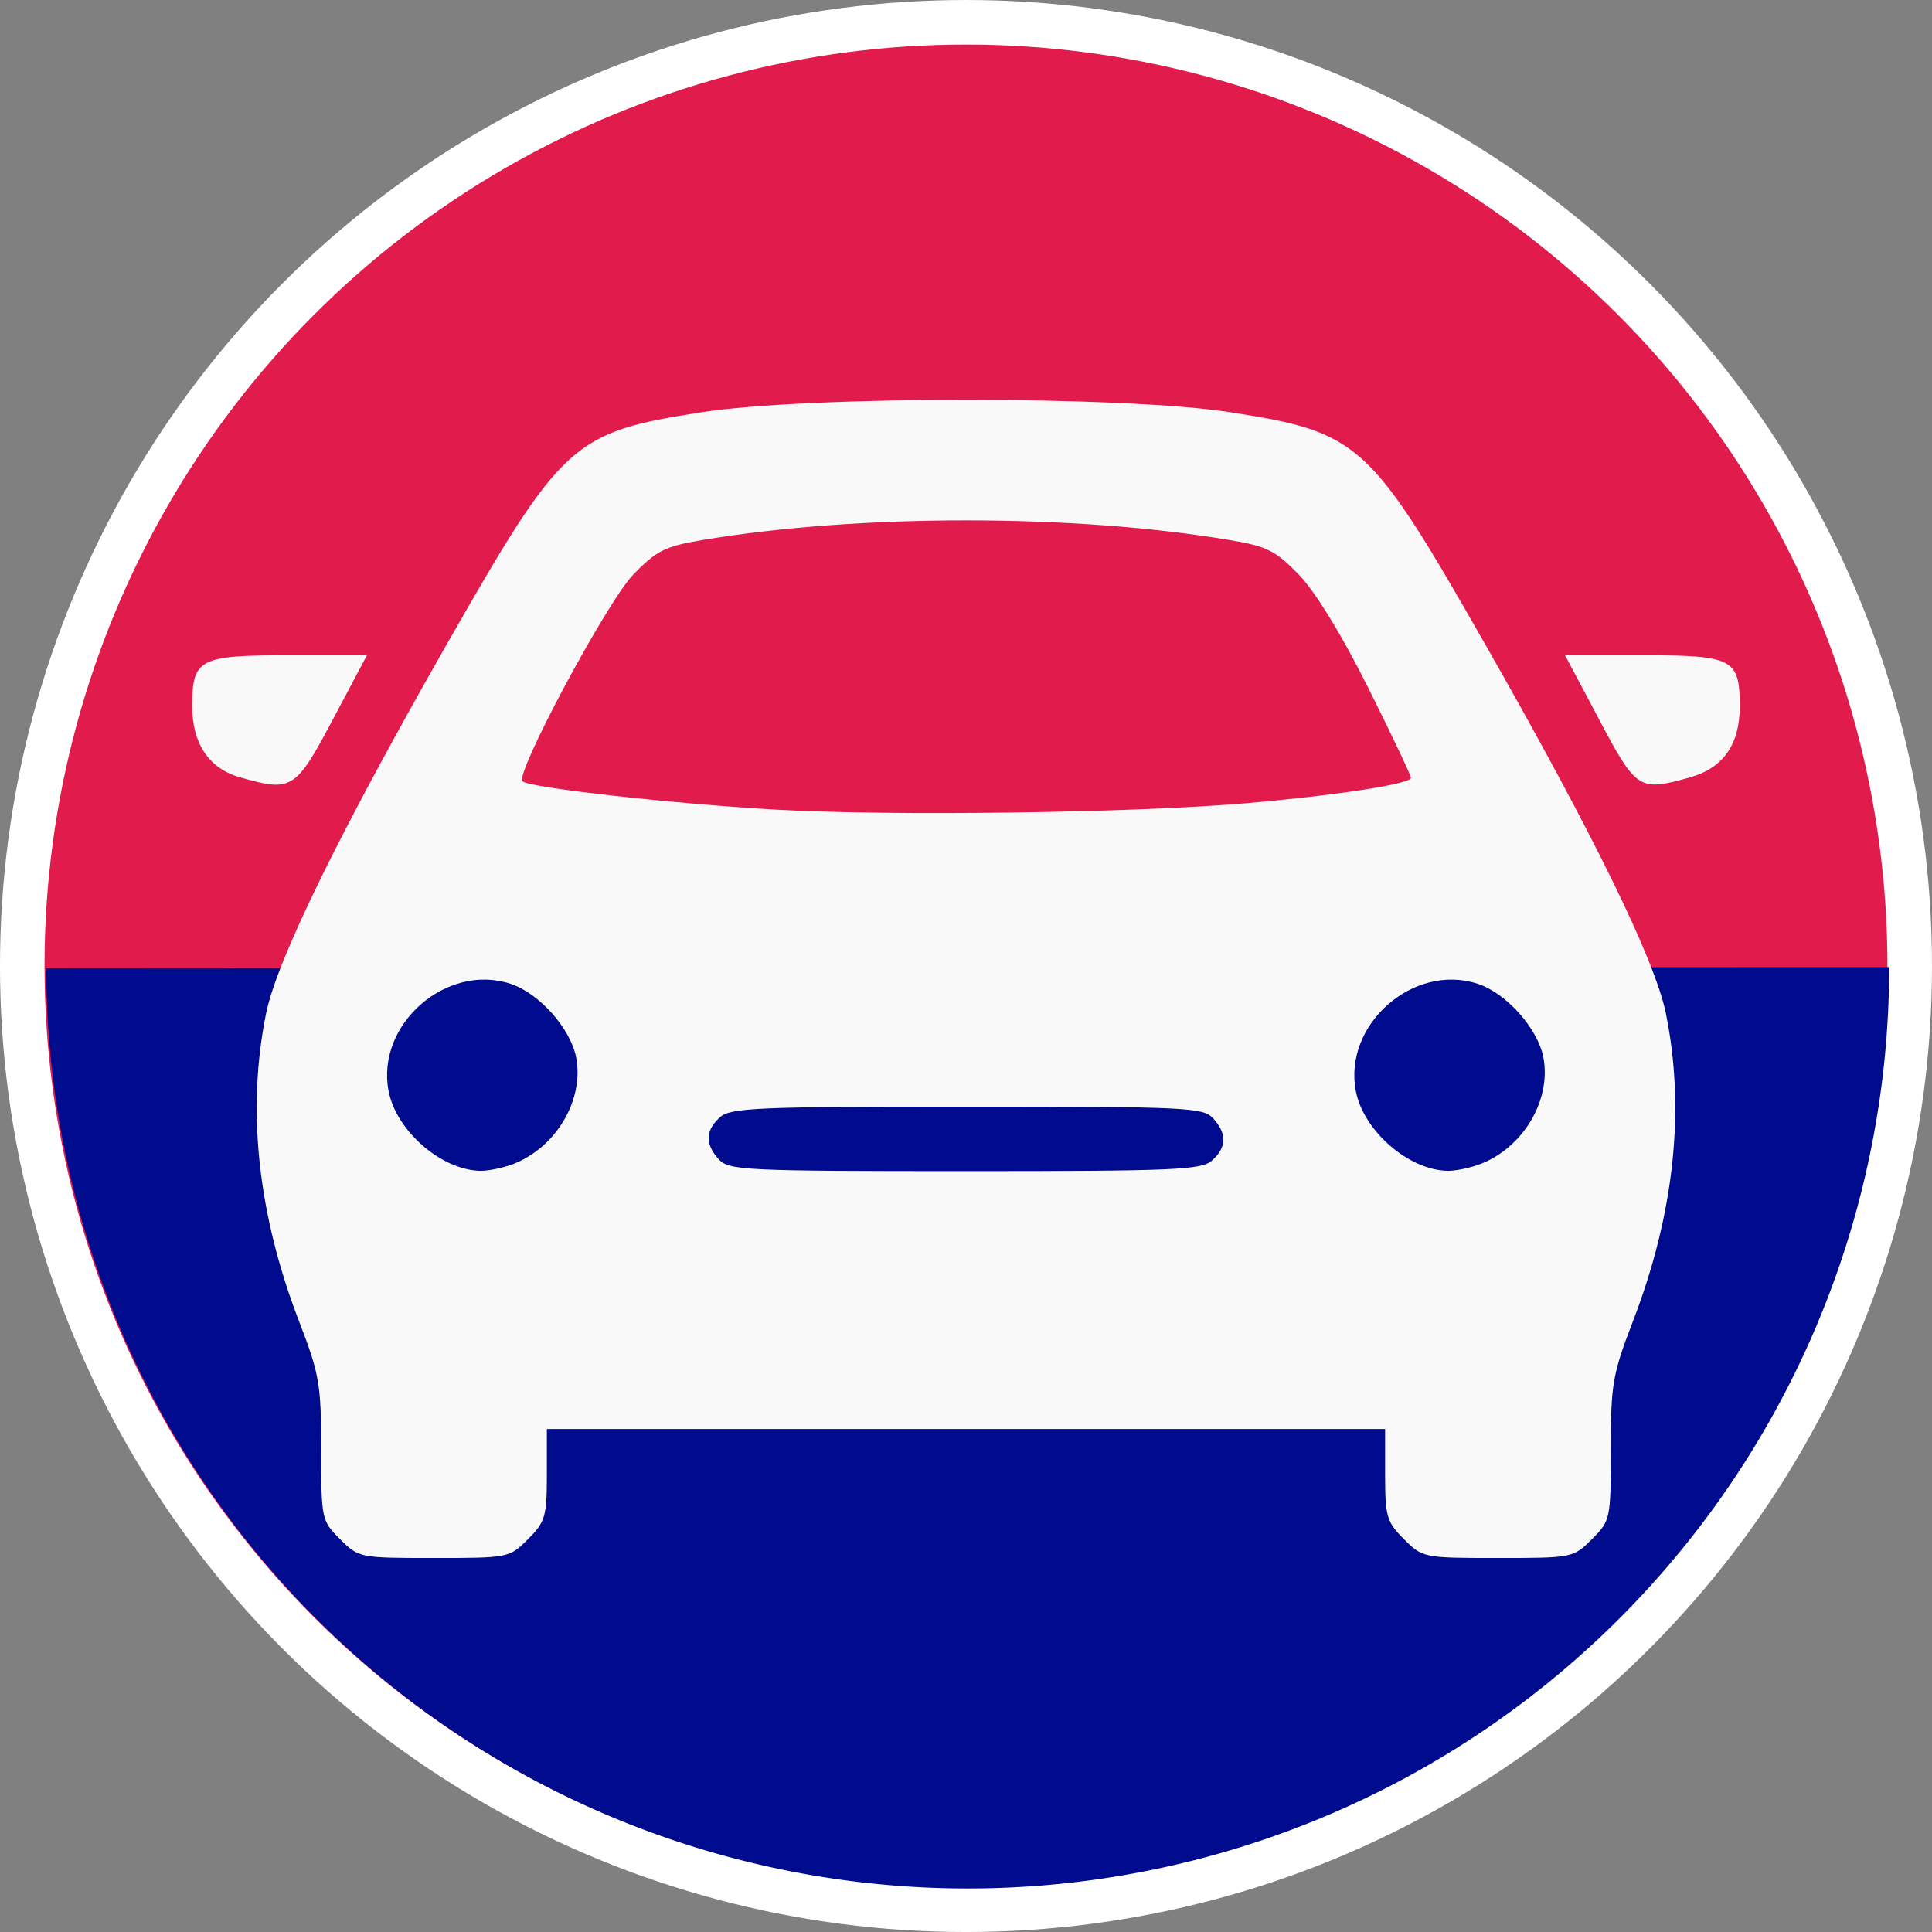 <?xml version="1.0" encoding="UTF-8" standalone="no"?>
<!-- Created with Inkscape (http://www.inkscape.org/) -->

<svg
   width="79.275mm"
   height="79.275mm"
   viewBox="0 0 79.275 79.275"
   version="1.1"
   id="svg1"
   inkscape:version="1.3 (0e150ed6c4, 2023-07-21)"
   sodipodi:docname="icon.svg"
   xml:space="preserve"
   xmlns:inkscape="http://www.inkscape.org/namespaces/inkscape"
   xmlns:sodipodi="http://sodipodi.sourceforge.net/DTD/sodipodi-0.dtd"
   xmlns="http://www.w3.org/2000/svg"
   xmlns:svg="http://www.w3.org/2000/svg"><rect x="0" y="0" width="79.275" height="79.275" fill="#808080" stroke="none"/><sodipodi:namedview
     id="namedview1"
     pagecolor="#505050"
     bordercolor="#ffffff"
     borderopacity="1"
     inkscape:showpageshadow="0"
     inkscape:pageopacity="0"
     inkscape:pagecheckerboard="1"
     inkscape:deskcolor="#505050"
     inkscape:document-units="mm"
     inkscape:zoom="2.0485264"
     inkscape:cx="91.529207"
     inkscape:cy="143.27372"
     inkscape:window-width="1920"
     inkscape:window-height="1009"
     inkscape:window-x="-8"
     inkscape:window-y="-8"
     inkscape:window-maximized="1"
     inkscape:current-layer="layer1" /><defs
     id="defs1" /><g
     inkscape:label="Layer 1"
     inkscape:groupmode="layer"
     id="layer1"
     transform="translate(-72.071,-96.862)"><circle
       style="fill:#e21b4d;fill-opacity:1;stroke:#ffffff;stroke-width:3.655;stroke-linecap:round;stroke-linejoin:round;stroke-dasharray:none;stroke-opacity:1"
       id="path1-7"
       cx="111.708"
       cy="136.5"
       r="37.81" /><circle
       style="fill:#e21b4d;fill-opacity:1;stroke:none;stroke-width:3.655;stroke-linecap:round;stroke-linejoin:round;stroke-dasharray:none;stroke-opacity:1"
       id="path1"
       cx="111.708"
       cy="136.5"
       r="37.81" /><path
       style="fill:#000b8d;fill-opacity:1;stroke-width:15.055;stroke-linecap:round;stroke-linejoin:round"
       id="path1-1"
       sodipodi:type="arc"
       sodipodi:cx="111.77914"
       sodipodi:cy="136.54254"
       sodipodi:rx="37.809963"
       sodipodi:ry="37.809963"
       sodipodi:start="0"
       sodipodi:end="3.1402877"
       sodipodi:open="true"
       sodipodi:arc-type="arc"
       d="M 149.589,136.543 A 37.81,37.81 0 0 1 111.804,174.352 37.81,37.81 0 0 1 73.969,136.592" /><path
       style="fill:#f9f9f9;fill-opacity:1"
       d="m 86.023,160.017 c -0.761,-0.761 -0.773,-0.82 -0.773,-3.678 0,-2.671 -0.072,-3.092 -0.903,-5.246 -1.703,-4.416 -2.163,-8.712 -1.355,-12.66 0.447,-2.185 2.986,-7.372 7.387,-15.091 4.77,-8.367 5.176,-8.738 10.481,-9.564 4.368,-0.68 17.328,-0.68 21.696,0 5.305,0.826 5.711,1.197 10.481,9.564 4.401,7.719 6.94,12.906 7.387,15.091 0.808,3.948 0.348,8.244 -1.355,12.66 -0.83,2.154 -0.903,2.575 -0.903,5.246 0,2.857 -0.013,2.917 -0.773,3.678 -0.766,0.766 -0.802,0.773 -3.857,0.773 -3.055,0 -3.09,-0.007 -3.857,-0.773 -0.709,-0.709 -0.773,-0.929 -0.773,-2.646 v -1.872 H 111.708 94.51 v 1.872 c 0,1.717 -0.064,1.937 -0.773,2.646 -0.766,0.766 -0.802,0.773 -3.857,0.773 -3.055,0 -3.09,-0.007 -3.857,-0.773 z m 7.081,-15.383 c 1.771,-0.669 2.938,-2.624 2.61,-4.372 -0.223,-1.188 -1.513,-2.642 -2.689,-3.03 -2.635,-0.87 -5.524,1.658 -5.012,4.385 0.307,1.639 2.165,3.259 3.769,3.287 0.318,0.006 0.913,-0.116 1.323,-0.271 z m 28.704,-0.156 c 0.6,-0.543 0.615,-1.095 0.046,-1.724 -0.409,-0.452 -1.075,-0.484 -10.099,-0.484 -8.619,0 -9.714,0.047 -10.145,0.438 -0.6,0.543 -0.615,1.095 -0.046,1.724 0.409,0.452 1.075,0.484 10.099,0.484 8.619,0 9.714,-0.047 10.145,-0.438 z m 10.984,0.156 c 1.771,-0.669 2.938,-2.624 2.61,-4.372 -0.223,-1.188 -1.513,-2.642 -2.689,-3.03 -2.635,-0.87 -5.524,1.658 -5.012,4.385 0.307,1.639 2.165,3.259 3.769,3.287 0.318,0.006 0.913,-0.116 1.323,-0.271 z m -9.689,-14.805 c 3.72,-0.317 6.862,-0.798 6.862,-1.05 0,-0.104 -0.79,-1.769 -1.756,-3.702 -1.087,-2.174 -2.171,-3.941 -2.844,-4.637 -0.95,-0.981 -1.306,-1.161 -2.808,-1.414 -6.424,-1.083 -15.272,-1.083 -21.696,0 -1.503,0.253 -1.858,0.432 -2.812,1.419 -1.064,1.099 -4.85,8.164 -4.541,8.473 0.264,0.264 6.176,0.927 10.404,1.166 4.73,0.268 14.589,0.136 19.192,-0.256 z m -41.21,-1.08 c -1.252,-0.362 -1.935,-1.385 -1.935,-2.9 0,-1.959 0.269,-2.1 4,-2.1 h 3.169 l -1.402,2.642 c -1.532,2.888 -1.682,2.98 -3.832,2.358 z m 55.798,-2.358 -1.402,-2.642 h 3.169 c 3.731,0 4,0.141 4,2.1 0,1.566 -0.685,2.534 -2.063,2.917 -2.074,0.576 -2.172,0.513 -3.705,-2.375 z"
       id="path2" /></g></svg>
